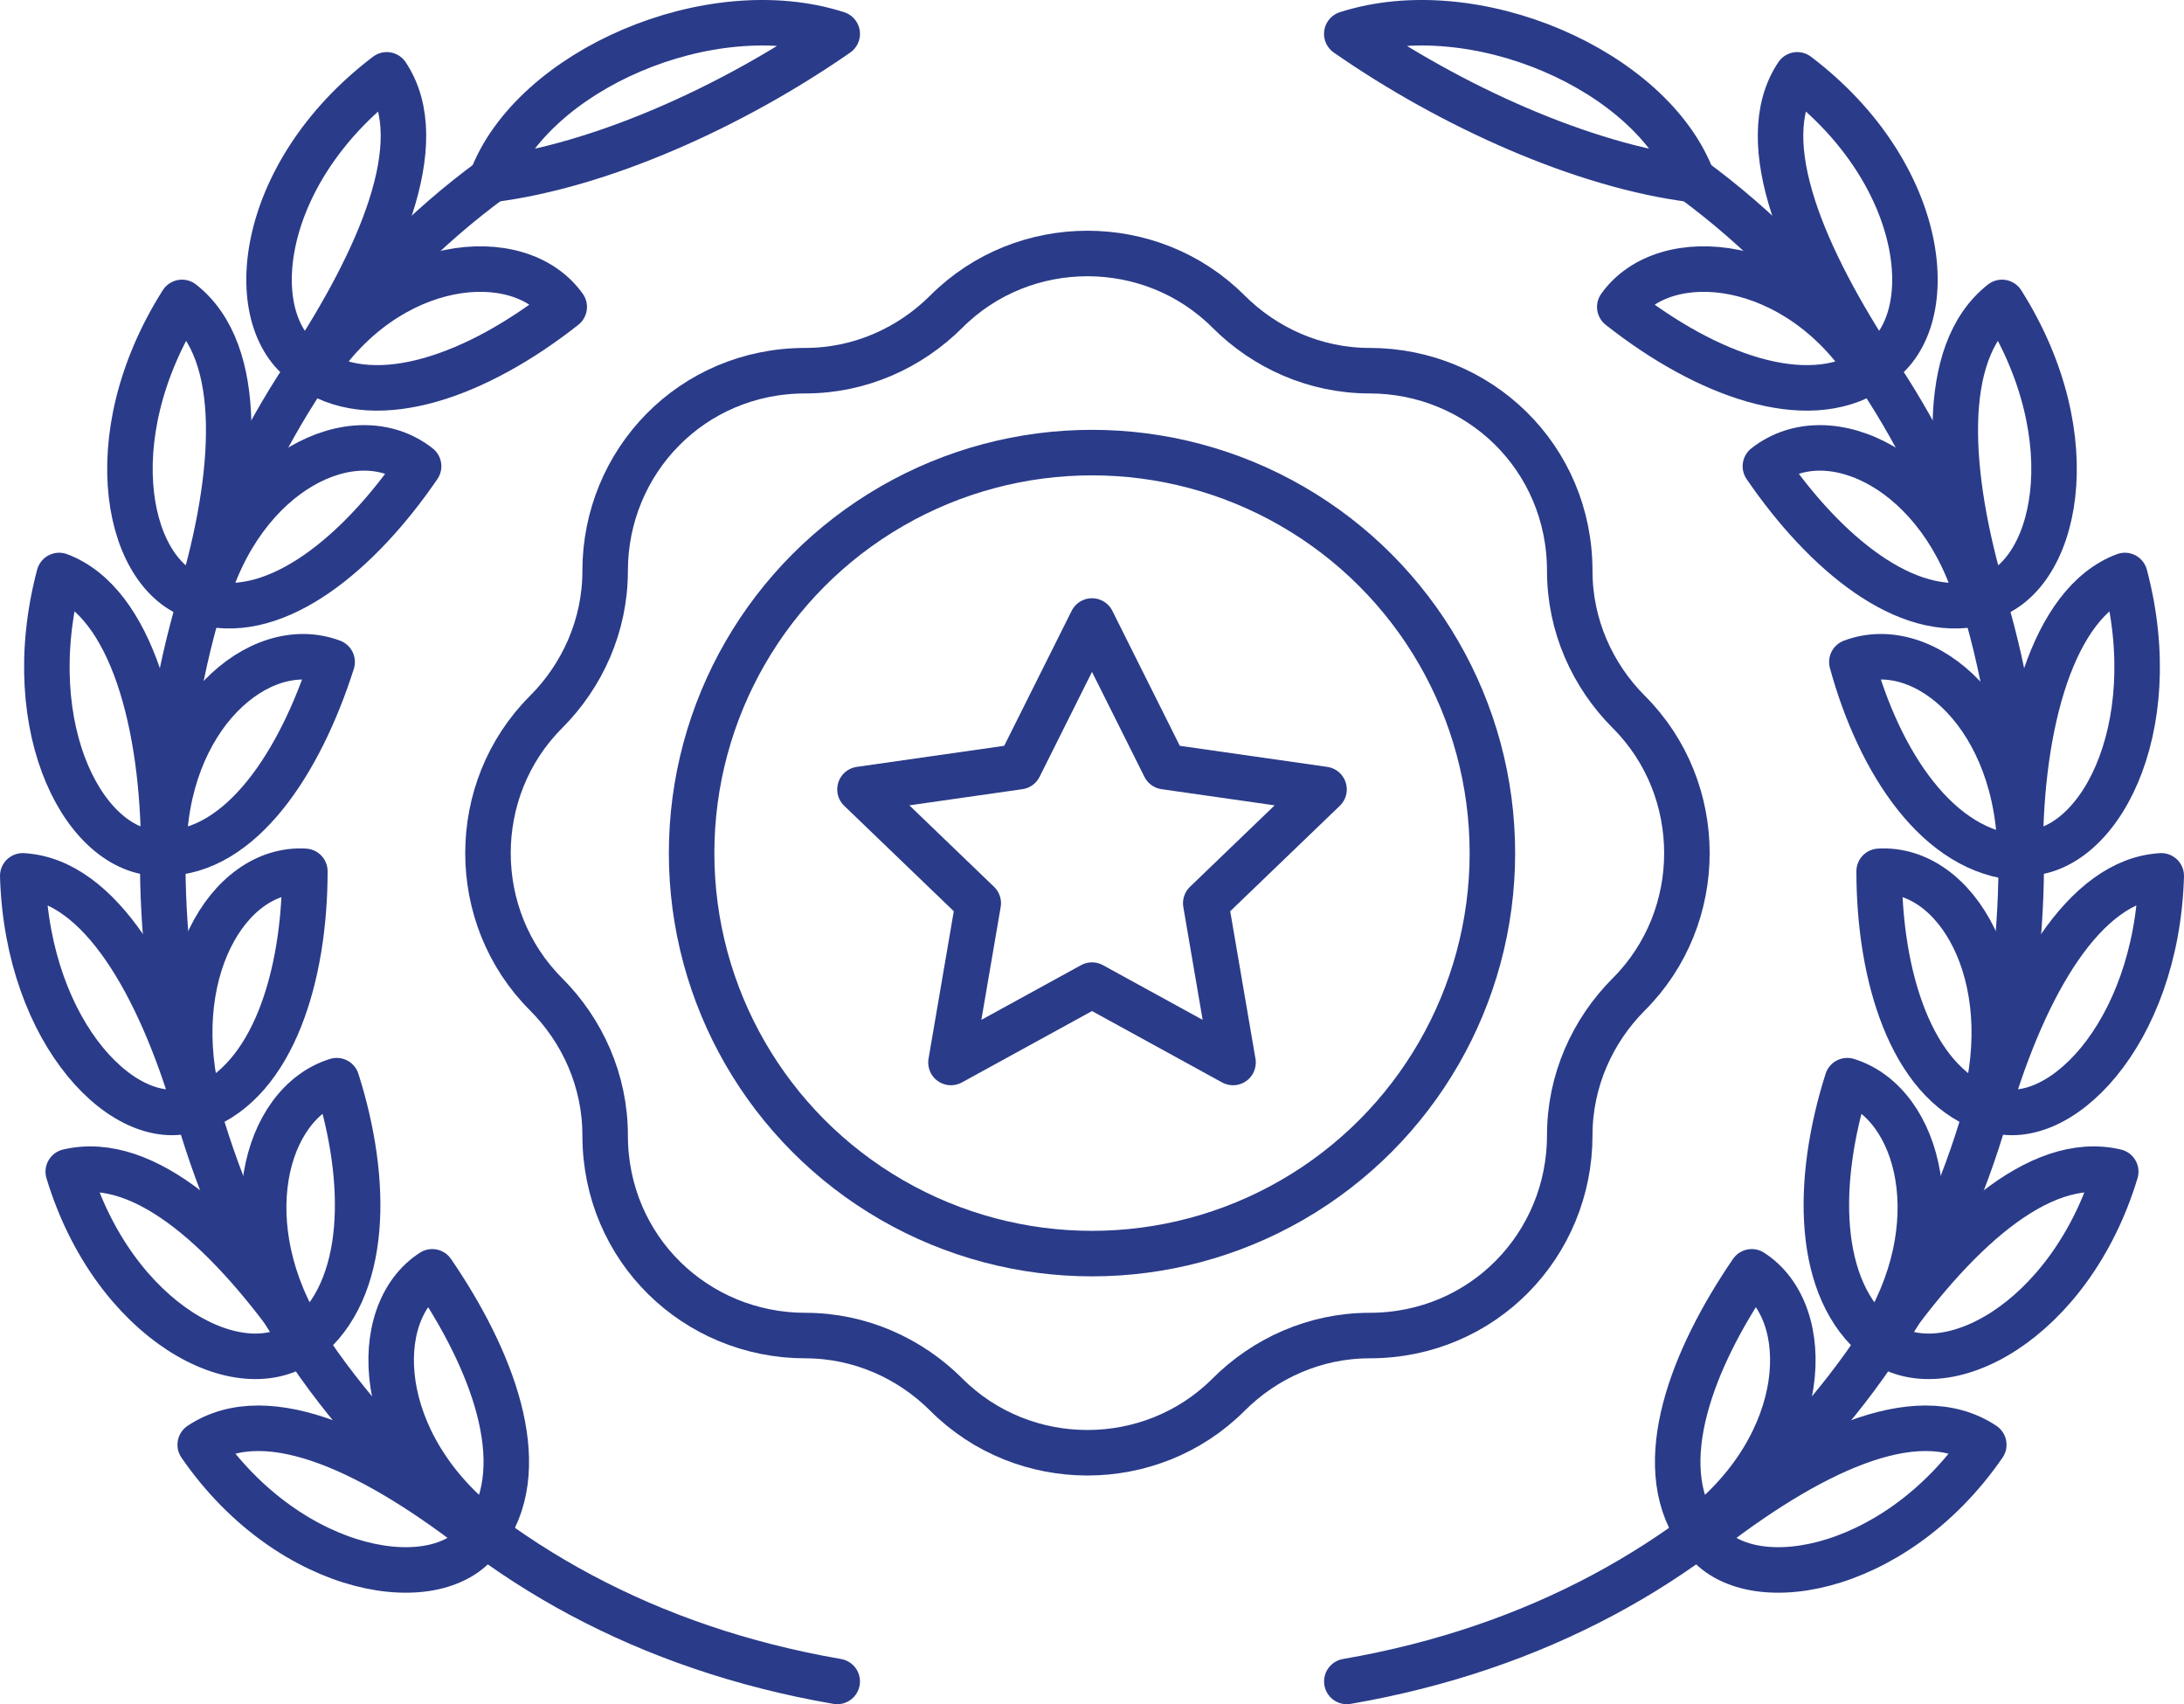 <svg xmlns="http://www.w3.org/2000/svg" id="Layer_1" data-name="Layer 1" viewBox="0 0 491.52 383.43"><defs><style>      .cls-1 {        fill: none;        stroke: #2a3b89;        stroke-linecap: round;        stroke-linejoin: round;        stroke-width: 10.24px;      }    </style></defs><g><path class="cls-1" d="M366.59,223.69c-8.19,8.19-13.31,19.46-13.31,31.74,0,24.58-19.46,45.06-45.06,45.06-12.29,0-23.55,5.12-31.74,13.31-17.41,17.41-46.08,17.41-63.49,0-8.19-8.19-19.46-13.31-31.74-13.31-24.58,0-45.06-19.46-45.06-45.06,0-12.29-5.12-23.55-13.31-31.74-17.41-17.41-17.41-46.08,0-63.49,8.19-8.19,13.31-19.46,13.31-31.74,0-24.58,19.46-45.06,45.06-45.06,12.29,0,23.55-5.12,31.74-13.31,17.41-17.41,46.08-17.41,63.49,0,8.19,8.19,19.46,13.31,31.74,13.31,24.58,0,45.06,19.46,45.06,45.06,0,12.29,5.12,23.55,13.31,31.74,17.41,17.41,17.41,46.08,0,63.49h0Z"></path><circle class="cls-1" cx="245.76" cy="191.94" r="90.11"></circle><path class="cls-1" d="M245.76,139.72l16.38,32.77,35.84,5.12-26.62,25.6,6.14,35.84-31.74-17.41-31.74,17.41,6.14-35.84-26.62-25.6,35.84-5.12,16.38-32.77Z"></path></g><g><g><path class="cls-1" d="M87.04,16.84c-29.7,22.53-32.77,56.32-17.41,65.54,15.36-23.55,27.65-50.18,17.41-65.54Z"></path><path class="cls-1" d="M126.98,69.06c-19.46,15.36-41.98,23.55-56.32,14.34,16.38-25.6,46.08-28.67,56.32-14.34Z"></path><path class="cls-1" d="M188.42,7.62c-23.55,16.38-53.25,29.7-77.82,32.77C119.81,15.82,159.74-1.59,188.42,7.62Z"></path><g><path class="cls-1" d="M40.96,68.04c-19.46,30.72-12.29,62.46,4.1,66.56,8.19-27.65,10.24-55.3-4.1-66.56Z"></path><path class="cls-1" d="M94.21,104.9c-13.31,19.46-31.74,34.82-48.13,30.72,8.19-29.7,33.79-41.98,48.13-30.72Z"></path></g><g><path class="cls-1" d="M13.31,129.48c-9.22,34.82,6.14,63.49,23.55,62.46,0-28.67-7.17-56.32-23.55-62.46Z"></path><path class="cls-1" d="M74.75,148.94c-7.17,22.53-20.48,43.01-37.89,43.01,0-30.72,21.5-49.15,37.89-43.01Z"></path></g><g><path class="cls-1" d="M5.12,197.06c1.02,35.84,23.55,58.37,38.91,52.22-8.19-27.65-21.5-51.2-38.91-52.22Z"></path><path class="cls-1" d="M68.61,196.04c0,23.55-7.17,47.1-23.55,53.25-8.19-29.7,6.14-54.27,23.55-53.25h0Z"></path></g><g><path class="cls-1" d="M15.36,263.62c10.24,33.79,38.91,49.15,53.25,37.89-16.38-23.55-35.84-41.98-53.25-37.89Z"></path><path class="cls-1" d="M75.78,243.14c7.17,22.53,7.17,47.1-7.17,58.37-16.38-25.6-9.22-53.25,7.17-58.37Z"></path></g><g><path class="cls-1" d="M45.06,325.06c20.48,29.7,54.27,34.82,63.49,20.48-23.55-18.43-48.13-30.72-63.49-20.48Z"></path><path class="cls-1" d="M97.28,286.15c13.31,19.46,22.53,43.01,12.29,58.37-25.6-19.46-26.62-49.15-12.29-58.37Z"></path></g><path class="cls-1" d="M110.59,40.39C-9.22,128.46,16.38,348.62,188.42,378.31"></path></g><g><path class="cls-1" d="M404.48,16.84c29.7,22.53,32.77,56.32,17.41,65.54-15.36-23.55-27.65-50.18-17.41-65.54Z"></path><path class="cls-1" d="M364.54,69.06c19.46,15.36,41.98,23.55,56.32,14.34-16.38-25.6-46.08-28.67-56.32-14.34Z"></path><path class="cls-1" d="M303.1,7.62c23.55,16.38,53.25,29.7,77.82,32.77-9.22-24.58-49.15-41.98-77.82-32.77Z"></path><g><path class="cls-1" d="M450.56,68.04c19.46,30.72,12.29,62.46-4.1,66.56-8.19-27.65-10.24-55.3,4.1-66.56Z"></path><path class="cls-1" d="M397.31,104.9c13.31,19.46,31.74,34.82,48.13,30.72-8.19-29.7-33.79-41.98-48.13-30.72Z"></path></g><g><path class="cls-1" d="M478.21,129.48c9.22,34.82-6.14,63.49-23.55,62.46,0-28.67,7.17-56.32,23.55-62.46Z"></path><path class="cls-1" d="M416.77,148.94c6.14,22.53,19.46,43.01,37.89,44.03,0-31.74-21.5-50.18-37.89-44.03Z"></path></g><g><path class="cls-1" d="M486.4,197.06c-1.02,35.84-23.55,58.37-38.91,52.22,8.19-27.65,21.5-51.2,38.91-52.22Z"></path><path class="cls-1" d="M422.91,196.04c0,23.55,7.17,47.1,23.55,53.25,8.19-29.7-6.14-54.27-23.55-53.25h0Z"></path></g><g><path class="cls-1" d="M476.16,263.62c-10.24,33.79-38.91,49.15-53.25,37.89,16.38-23.55,35.84-41.98,53.25-37.89Z"></path><path class="cls-1" d="M415.74,243.14c-7.17,22.53-7.17,47.1,7.17,58.37,16.38-25.6,9.22-53.25-7.17-58.37Z"></path></g><g><path class="cls-1" d="M446.46,325.06c-20.48,29.7-54.27,34.82-63.49,20.48,23.55-18.43,48.13-30.72,63.49-20.48Z"></path><path class="cls-1" d="M394.24,286.15c-13.31,19.46-22.53,43.01-12.29,58.37,25.6-19.46,26.62-49.15,12.29-58.37Z"></path></g><path class="cls-1" d="M380.93,40.39c119.81,88.06,94.21,308.22-77.82,337.92"></path></g></g></svg>